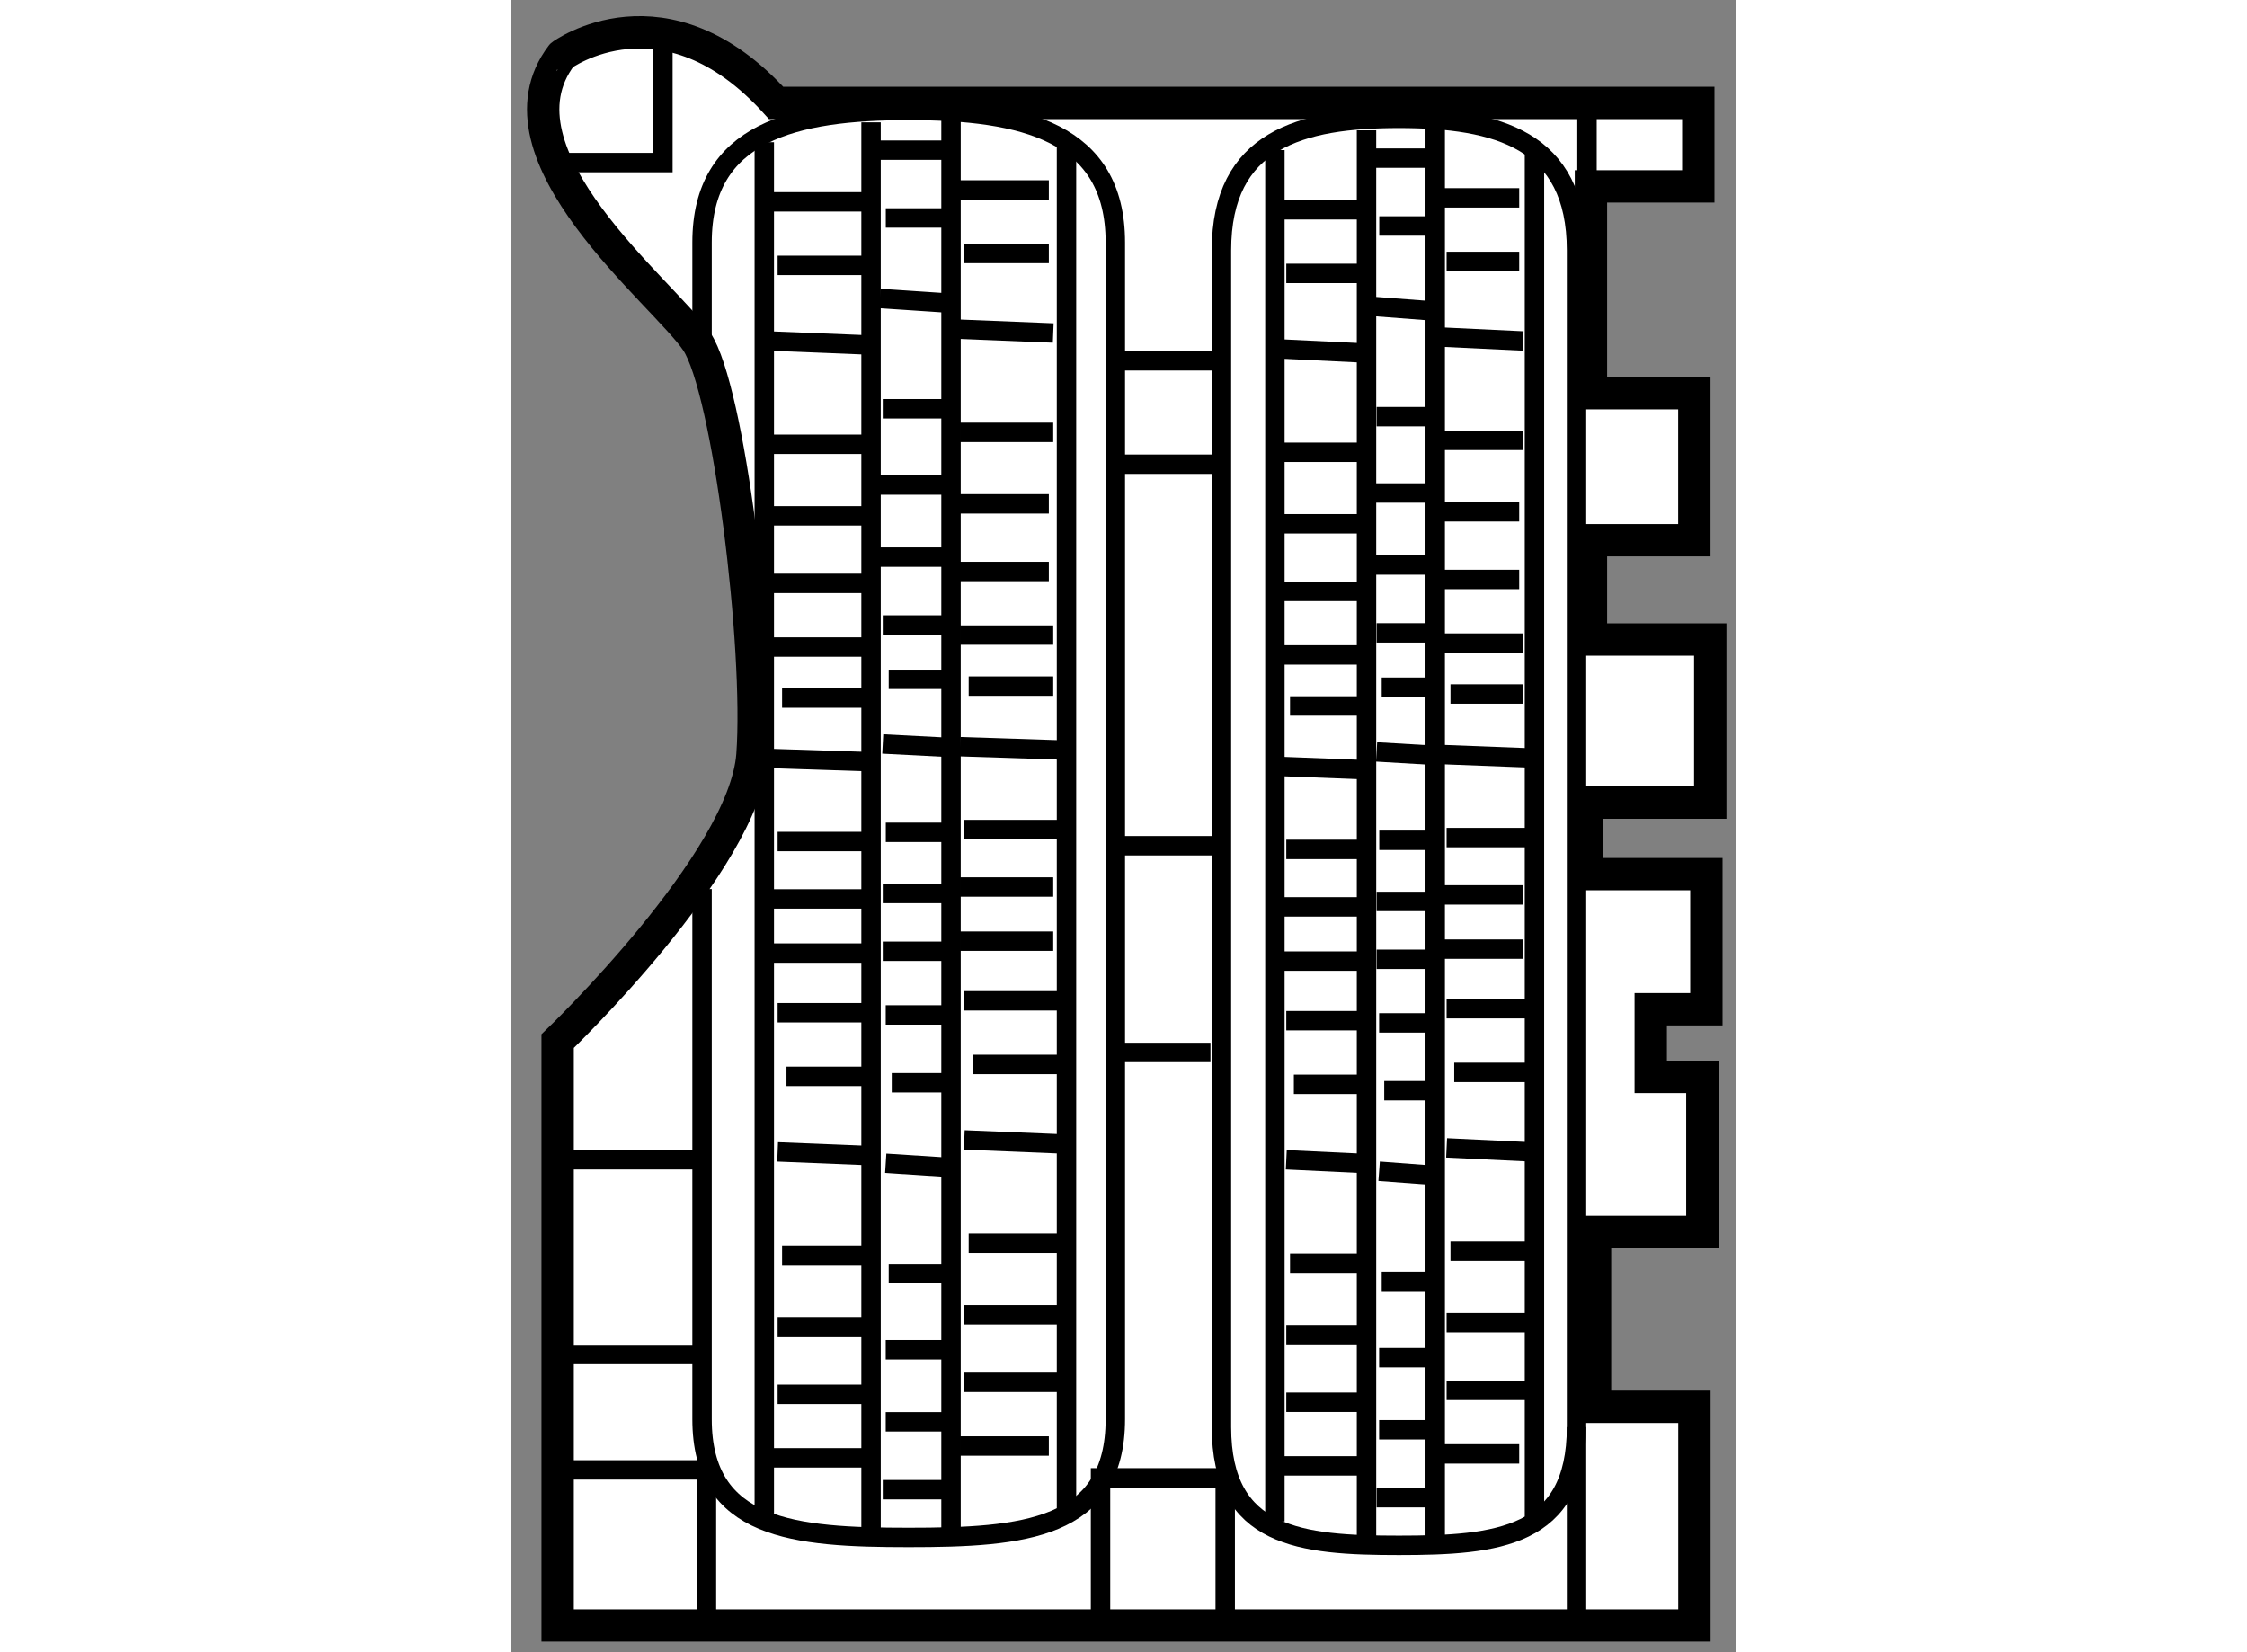 <?xml version="1.0" encoding="utf-8"?>
<!-- Generator: Adobe Illustrator 15.1.0, SVG Export Plug-In . SVG Version: 6.00 Build 0)  -->
<!DOCTYPE svg PUBLIC "-//W3C//DTD SVG 1.1//EN" "http://www.w3.org/Graphics/SVG/1.1/DTD/svg11.dtd">
<svg version="1.1" xmlns="http://www.w3.org/2000/svg" xmlns:xlink="http://www.w3.org/1999/xlink" x="0px" y="0px" width="244.8px"
	 height="180px" viewBox="148.659 2.465 18.938 25.537" enable-background="new 0 0 244.8 180" xml:space="preserve">
	
<rect x="148.659" y="2.465" width="18.938" height="25.537" fill="#808080" stroke="none"/>
	
<g><path fill="#FFFFFF" stroke="#000000" stroke-width="0.5" d="M152.759,4.056h14.253v1.29h-1.659v3.196h1.598v2.273h-1.598v1.535
				h1.844v2.521h-1.904v1.105h1.844v2.088h-0.86v1.046h0.798v2.396h-1.659v2.703h1.536v3.379h-17.57v-9.031
				c0,0,2.887-2.765,3.011-4.423c0.122-1.659-0.369-5.653-0.861-6.391c-0.491-0.737-3.256-2.887-2.088-4.423
				C149.441,3.319,151.038,2.151,152.759,4.056z"></path><path fill="none" stroke="#000000" stroke-width="0.3" d="M165.13,24.522c0,1.713-1.229,1.828-2.745,1.828l0,0
				c-1.516,0-2.743-0.115-2.743-1.828V6.335c0-1.714,1.228-2.041,2.743-2.041l0,0c1.516,0,2.745,0.327,2.745,2.041V24.522z"></path><line fill="none" stroke="#000000" stroke-width="0.3" x1="157.87" y1="15.537" x2="159.548" y2="15.537"></line><line fill="none" stroke="#000000" stroke-width="0.3" x1="158.099" y1="18.732" x2="159.472" y2="18.732"></line><line fill="none" stroke="#000000" stroke-width="0.3" x1="158.015" y1="9.64" x2="159.565" y2="9.64"></line><line fill="none" stroke="#000000" stroke-width="0.3" x1="157.945" y1="8.042" x2="159.7" y2="8.042"></line><rect x="157.773" y="25.307" fill="none" stroke="#000000" stroke-width="0.3" width="1.927" height="2.211"></rect><line fill="none" stroke="#000000" stroke-width="0.3" x1="162.946" y1="26.227" x2="162.946" y2="4.356"></line><line fill="none" stroke="#000000" stroke-width="0.3" x1="161.884" y1="26.351" x2="161.884" y2="4.479"></line><line fill="none" stroke="#000000" stroke-width="0.3" x1="160.468" y1="25.982" x2="160.468" y2="4.785"></line><line fill="none" stroke="#000000" stroke-width="0.3" x1="164.48" y1="25.982" x2="164.48" y2="4.785"></line><line fill="none" stroke="#000000" stroke-width="0.3" x1="160.526" y1="5.708" x2="161.767" y2="5.708"></line><line fill="none" stroke="#000000" stroke-width="0.3" x1="160.644" y1="6.691" x2="161.767" y2="6.691"></line><line fill="none" stroke="#000000" stroke-width="0.3" x1="160.526" y1="7.857" x2="161.825" y2="7.92"></line><line fill="none" stroke="#000000" stroke-width="0.3" x1="160.586" y1="9.456" x2="161.825" y2="9.456"></line><line fill="none" stroke="#000000" stroke-width="0.3" x1="160.526" y1="10.561" x2="161.767" y2="10.561"></line><line fill="none" stroke="#000000" stroke-width="0.3" x1="160.526" y1="11.606" x2="161.767" y2="11.606"></line><line fill="none" stroke="#000000" stroke-width="0.3" x1="160.585" y1="12.588" x2="161.823" y2="12.588"></line><line fill="none" stroke="#000000" stroke-width="0.3" x1="160.702" y1="13.377" x2="161.823" y2="13.377"></line><line fill="none" stroke="#000000" stroke-width="0.3" x1="160.585" y1="14.313" x2="161.884" y2="14.363"></line><line fill="none" stroke="#000000" stroke-width="0.3" x1="160.644" y1="15.594" x2="161.884" y2="15.594"></line><line fill="none" stroke="#000000" stroke-width="0.3" x1="160.585" y1="16.482" x2="161.823" y2="16.482"></line><line fill="none" stroke="#000000" stroke-width="0.3" x1="160.585" y1="17.32" x2="161.823" y2="17.32"></line><line fill="none" stroke="#000000" stroke-width="0.3" x1="160.644" y1="18.241" x2="161.883" y2="18.241"></line><line fill="none" stroke="#000000" stroke-width="0.3" x1="160.761" y1="19.224" x2="161.883" y2="19.224"></line><line fill="none" stroke="#000000" stroke-width="0.3" x1="160.644" y1="20.391" x2="161.942" y2="20.453"></line><line fill="none" stroke="#000000" stroke-width="0.3" x1="160.702" y1="21.989" x2="161.942" y2="21.989"></line><line fill="none" stroke="#000000" stroke-width="0.3" x1="160.644" y1="23.095" x2="161.883" y2="23.095"></line><line fill="none" stroke="#000000" stroke-width="0.3" x1="160.644" y1="24.139" x2="161.883" y2="24.139"></line><line fill="none" stroke="#000000" stroke-width="0.3" x1="160.586" y1="25.122" x2="161.767" y2="25.122"></line><line fill="none" stroke="#000000" stroke-width="0.3" x1="163.005" y1="5.523" x2="164.244" y2="5.523"></line><line fill="none" stroke="#000000" stroke-width="0.3" x1="163.122" y1="6.506" x2="164.244" y2="6.506"></line><line fill="none" stroke="#000000" stroke-width="0.3" x1="163.005" y1="7.673" x2="164.304" y2="7.735"></line><line fill="none" stroke="#000000" stroke-width="0.3" x1="163.063" y1="9.271" x2="164.304" y2="9.271"></line><line fill="none" stroke="#000000" stroke-width="0.3" x1="163.005" y1="10.376" x2="164.244" y2="10.376"></line><line fill="none" stroke="#000000" stroke-width="0.3" x1="163.005" y1="11.421" x2="164.244" y2="11.421"></line><line fill="none" stroke="#000000" stroke-width="0.3" x1="163.063" y1="12.405" x2="164.304" y2="12.405"></line><line fill="none" stroke="#000000" stroke-width="0.3" x1="163.182" y1="13.192" x2="164.304" y2="13.192"></line><line fill="none" stroke="#000000" stroke-width="0.3" x1="163.063" y1="14.128" x2="164.362" y2="14.178"></line><line fill="none" stroke="#000000" stroke-width="0.3" x1="163.122" y1="15.411" x2="164.362" y2="15.411"></line><line fill="none" stroke="#000000" stroke-width="0.3" x1="163.063" y1="16.297" x2="164.304" y2="16.297"></line><line fill="none" stroke="#000000" stroke-width="0.3" x1="163.063" y1="17.135" x2="164.304" y2="17.135"></line><line fill="none" stroke="#000000" stroke-width="0.3" x1="163.122" y1="18.056" x2="164.362" y2="18.056"></line><line fill="none" stroke="#000000" stroke-width="0.3" x1="163.24" y1="19.04" x2="164.362" y2="19.04"></line><line fill="none" stroke="#000000" stroke-width="0.3" x1="163.122" y1="20.207" x2="164.421" y2="20.269"></line><line fill="none" stroke="#000000" stroke-width="0.3" x1="163.182" y1="21.804" x2="164.421" y2="21.804"></line><line fill="none" stroke="#000000" stroke-width="0.3" x1="163.122" y1="22.91" x2="164.362" y2="22.91"></line><line fill="none" stroke="#000000" stroke-width="0.3" x1="163.122" y1="23.955" x2="164.362" y2="23.955"></line><line fill="none" stroke="#000000" stroke-width="0.3" x1="163.063" y1="24.937" x2="164.244" y2="24.937"></line><line fill="none" stroke="#000000" stroke-width="0.3" x1="162.001" y1="4.909" x2="162.827" y2="4.909"></line><line fill="none" stroke="#000000" stroke-width="0.3" x1="162.081" y1="5.958" x2="162.827" y2="5.958"></line><line fill="none" stroke="#000000" stroke-width="0.3" x1="162.001" y1="7.202" x2="162.867" y2="7.268"></line><line fill="none" stroke="#000000" stroke-width="0.3" x1="162.04" y1="8.905" x2="162.867" y2="8.905"></line><line fill="none" stroke="#000000" stroke-width="0.3" x1="162.001" y1="10.085" x2="162.827" y2="10.085"></line><line fill="none" stroke="#000000" stroke-width="0.3" x1="162.001" y1="11.198" x2="162.827" y2="11.198"></line><line fill="none" stroke="#000000" stroke-width="0.3" x1="162.04" y1="12.247" x2="162.867" y2="12.247"></line><line fill="none" stroke="#000000" stroke-width="0.3" x1="162.119" y1="13.087" x2="162.867" y2="13.087"></line><line fill="none" stroke="#000000" stroke-width="0.3" x1="162.04" y1="14.087" x2="162.905" y2="14.138"></line><line fill="none" stroke="#000000" stroke-width="0.3" x1="162.081" y1="15.453" x2="162.905" y2="15.453"></line><line fill="none" stroke="#000000" stroke-width="0.3" x1="162.04" y1="16.398" x2="162.867" y2="16.398"></line><line fill="none" stroke="#000000" stroke-width="0.3" x1="162.04" y1="17.292" x2="162.867" y2="17.292"></line><line fill="none" stroke="#000000" stroke-width="0.3" x1="162.079" y1="18.275" x2="162.905" y2="18.275"></line><line fill="none" stroke="#000000" stroke-width="0.3" x1="162.158" y1="19.323" x2="162.905" y2="19.323"></line><line fill="none" stroke="#000000" stroke-width="0.3" x1="162.079" y1="20.568" x2="162.946" y2="20.633"></line><line fill="none" stroke="#000000" stroke-width="0.3" x1="162.119" y1="22.271" x2="162.946" y2="22.271"></line><line fill="none" stroke="#000000" stroke-width="0.3" x1="162.079" y1="23.45" x2="162.905" y2="23.45"></line><line fill="none" stroke="#000000" stroke-width="0.3" x1="162.079" y1="24.564" x2="162.905" y2="24.564"></line><line fill="none" stroke="#000000" stroke-width="0.3" x1="162.04" y1="25.614" x2="162.827" y2="25.614"></line><path fill="none" stroke="#000000" stroke-width="0.3" d="M151.614,7.742V6.213c0-1.713,1.431-2.041,3.194-2.041l0,0
				c1.764,0,3.194,0.328,3.194,2.041v18.186c0,1.714-1.431,1.829-3.194,1.829l0,0c-1.764,0-3.194-0.115-3.194-1.829v-8.193"></path><line fill="none" stroke="#000000" stroke-width="0.3" x1="149.38" y1="20.391" x2="151.63" y2="20.391"></line><line fill="none" stroke="#000000" stroke-width="0.3" x1="149.503" y1="23.401" x2="151.601" y2="23.401"></line><rect x="149.441" y="25.184" fill="none" stroke="#000000" stroke-width="0.3" width="2.241" height="2.342"></rect><line fill="none" stroke="#000000" stroke-width="0.3" x1="155.462" y1="26.105" x2="155.462" y2="4.233"></line><line fill="none" stroke="#000000" stroke-width="0.3" x1="154.226" y1="26.228" x2="154.226" y2="4.356"></line><line fill="none" stroke="#000000" stroke-width="0.3" x1="152.576" y1="25.859" x2="152.576" y2="4.663"></line><line fill="none" stroke="#000000" stroke-width="0.3" x1="157.247" y1="25.859" x2="157.247" y2="4.663"></line><line fill="none" stroke="#000000" stroke-width="0.3" x1="152.646" y1="5.585" x2="154.087" y2="5.585"></line><line fill="none" stroke="#000000" stroke-width="0.3" x1="152.782" y1="6.567" x2="154.087" y2="6.567"></line><line fill="none" stroke="#000000" stroke-width="0.3" x1="152.646" y1="7.735" x2="154.157" y2="7.796"></line><line fill="none" stroke="#000000" stroke-width="0.3" x1="152.715" y1="9.332" x2="154.157" y2="9.332"></line><line fill="none" stroke="#000000" stroke-width="0.3" x1="152.646" y1="10.438" x2="154.087" y2="10.438"></line><line fill="none" stroke="#000000" stroke-width="0.3" x1="152.646" y1="11.482" x2="154.087" y2="11.482"></line><line fill="none" stroke="#000000" stroke-width="0.3" x1="152.714" y1="12.466" x2="154.155" y2="12.466"></line><line fill="none" stroke="#000000" stroke-width="0.3" x1="152.851" y1="13.255" x2="154.155" y2="13.255"></line><line fill="none" stroke="#000000" stroke-width="0.3" x1="152.714" y1="14.19" x2="154.226" y2="14.239"></line><line fill="none" stroke="#000000" stroke-width="0.3" x1="152.782" y1="15.472" x2="154.226" y2="15.472"></line><line fill="none" stroke="#000000" stroke-width="0.3" x1="152.714" y1="16.359" x2="154.155" y2="16.359"></line><line fill="none" stroke="#000000" stroke-width="0.3" x1="152.714" y1="17.196" x2="154.155" y2="17.196"></line><line fill="none" stroke="#000000" stroke-width="0.3" x1="152.782" y1="18.118" x2="154.224" y2="18.118"></line><line fill="none" stroke="#000000" stroke-width="0.3" x1="152.919" y1="19.101" x2="154.224" y2="19.101"></line><line fill="none" stroke="#000000" stroke-width="0.3" x1="152.782" y1="20.269" x2="154.294" y2="20.33"></line><line fill="none" stroke="#000000" stroke-width="0.3" x1="152.851" y1="21.866" x2="154.294" y2="21.866"></line><line fill="none" stroke="#000000" stroke-width="0.3" x1="152.782" y1="22.971" x2="154.224" y2="22.971"></line><line fill="none" stroke="#000000" stroke-width="0.3" x1="152.782" y1="24.016" x2="154.224" y2="24.016"></line><line fill="none" stroke="#000000" stroke-width="0.3" x1="152.715" y1="24.998" x2="154.087" y2="24.998"></line><line fill="none" stroke="#000000" stroke-width="0.3" x1="155.53" y1="5.401" x2="156.974" y2="5.401"></line><line fill="none" stroke="#000000" stroke-width="0.3" x1="155.667" y1="6.383" x2="156.974" y2="6.383"></line><line fill="none" stroke="#000000" stroke-width="0.3" x1="155.53" y1="7.551" x2="157.042" y2="7.612"></line><line fill="none" stroke="#000000" stroke-width="0.3" x1="155.6" y1="9.148" x2="157.042" y2="9.148"></line><line fill="none" stroke="#000000" stroke-width="0.3" x1="155.53" y1="10.253" x2="156.974" y2="10.253"></line><line fill="none" stroke="#000000" stroke-width="0.3" x1="155.53" y1="11.298" x2="156.974" y2="11.298"></line><line fill="none" stroke="#000000" stroke-width="0.3" x1="155.6" y1="12.281" x2="157.042" y2="12.281"></line><line fill="none" stroke="#000000" stroke-width="0.3" x1="155.735" y1="13.07" x2="157.042" y2="13.07"></line><line fill="none" stroke="#000000" stroke-width="0.3" x1="155.6" y1="14.006" x2="157.11" y2="14.055"></line><line fill="none" stroke="#000000" stroke-width="0.3" x1="155.667" y1="15.287" x2="157.11" y2="15.287"></line><line fill="none" stroke="#000000" stroke-width="0.3" x1="155.6" y1="16.175" x2="157.042" y2="16.175"></line><line fill="none" stroke="#000000" stroke-width="0.3" x1="155.6" y1="17.012" x2="157.042" y2="17.012"></line><line fill="none" stroke="#000000" stroke-width="0.3" x1="155.667" y1="17.934" x2="157.11" y2="17.934"></line><line fill="none" stroke="#000000" stroke-width="0.3" x1="155.806" y1="18.917" x2="157.11" y2="18.917"></line><line fill="none" stroke="#000000" stroke-width="0.3" x1="155.667" y1="20.084" x2="157.179" y2="20.146"></line><line fill="none" stroke="#000000" stroke-width="0.3" x1="155.735" y1="21.681" x2="157.179" y2="21.681"></line><line fill="none" stroke="#000000" stroke-width="0.3" x1="155.667" y1="22.787" x2="157.11" y2="22.787"></line><line fill="none" stroke="#000000" stroke-width="0.3" x1="155.667" y1="23.831" x2="157.11" y2="23.831"></line><line fill="none" stroke="#000000" stroke-width="0.3" x1="155.6" y1="24.815" x2="156.974" y2="24.815"></line><line fill="none" stroke="#000000" stroke-width="0.3" x1="154.362" y1="4.786" x2="155.323" y2="4.786"></line><line fill="none" stroke="#000000" stroke-width="0.3" x1="154.454" y1="5.834" x2="155.323" y2="5.834"></line><line fill="none" stroke="#000000" stroke-width="0.3" x1="154.362" y1="7.079" x2="155.37" y2="7.146"></line><line fill="none" stroke="#000000" stroke-width="0.3" x1="154.407" y1="8.783" x2="155.37" y2="8.783"></line><line fill="none" stroke="#000000" stroke-width="0.3" x1="154.362" y1="9.962" x2="155.323" y2="9.962"></line><line fill="none" stroke="#000000" stroke-width="0.3" x1="154.362" y1="11.076" x2="155.323" y2="11.076"></line><line fill="none" stroke="#000000" stroke-width="0.3" x1="154.407" y1="12.125" x2="155.37" y2="12.125"></line><line fill="none" stroke="#000000" stroke-width="0.3" x1="154.499" y1="12.965" x2="155.37" y2="12.965"></line><line fill="none" stroke="#000000" stroke-width="0.3" x1="154.407" y1="13.964" x2="155.415" y2="14.016"></line><line fill="none" stroke="#000000" stroke-width="0.3" x1="154.454" y1="15.33" x2="155.415" y2="15.33"></line><line fill="none" stroke="#000000" stroke-width="0.3" x1="154.407" y1="16.275" x2="155.37" y2="16.275"></line><line fill="none" stroke="#000000" stroke-width="0.3" x1="154.407" y1="17.168" x2="155.37" y2="17.168"></line><line fill="none" stroke="#000000" stroke-width="0.3" x1="154.453" y1="18.152" x2="155.415" y2="18.152"></line><line fill="none" stroke="#000000" stroke-width="0.3" x1="154.546" y1="19.2" x2="155.415" y2="19.2"></line><line fill="none" stroke="#000000" stroke-width="0.3" x1="154.453" y1="20.445" x2="155.462" y2="20.51"></line><line fill="none" stroke="#000000" stroke-width="0.3" x1="154.499" y1="22.149" x2="155.462" y2="22.149"></line><line fill="none" stroke="#000000" stroke-width="0.3" x1="154.453" y1="23.328" x2="155.415" y2="23.328"></line><line fill="none" stroke="#000000" stroke-width="0.3" x1="154.453" y1="24.441" x2="155.415" y2="24.441"></line><line fill="none" stroke="#000000" stroke-width="0.3" x1="154.407" y1="25.49" x2="155.323" y2="25.49"></line><polyline fill="none" stroke="#000000" stroke-width="0.3" points="151.009,3.013 151.009,4.978 149.473,4.978 		"></polyline><line fill="none" stroke="#000000" stroke-width="0.3" x1="165.13" y1="24.522" x2="165.13" y2="27.602"></line><line fill="none" stroke="#000000" stroke-width="0.3" x1="165.292" y1="5.254" x2="165.292" y2="4.148"></line></g>


</svg>